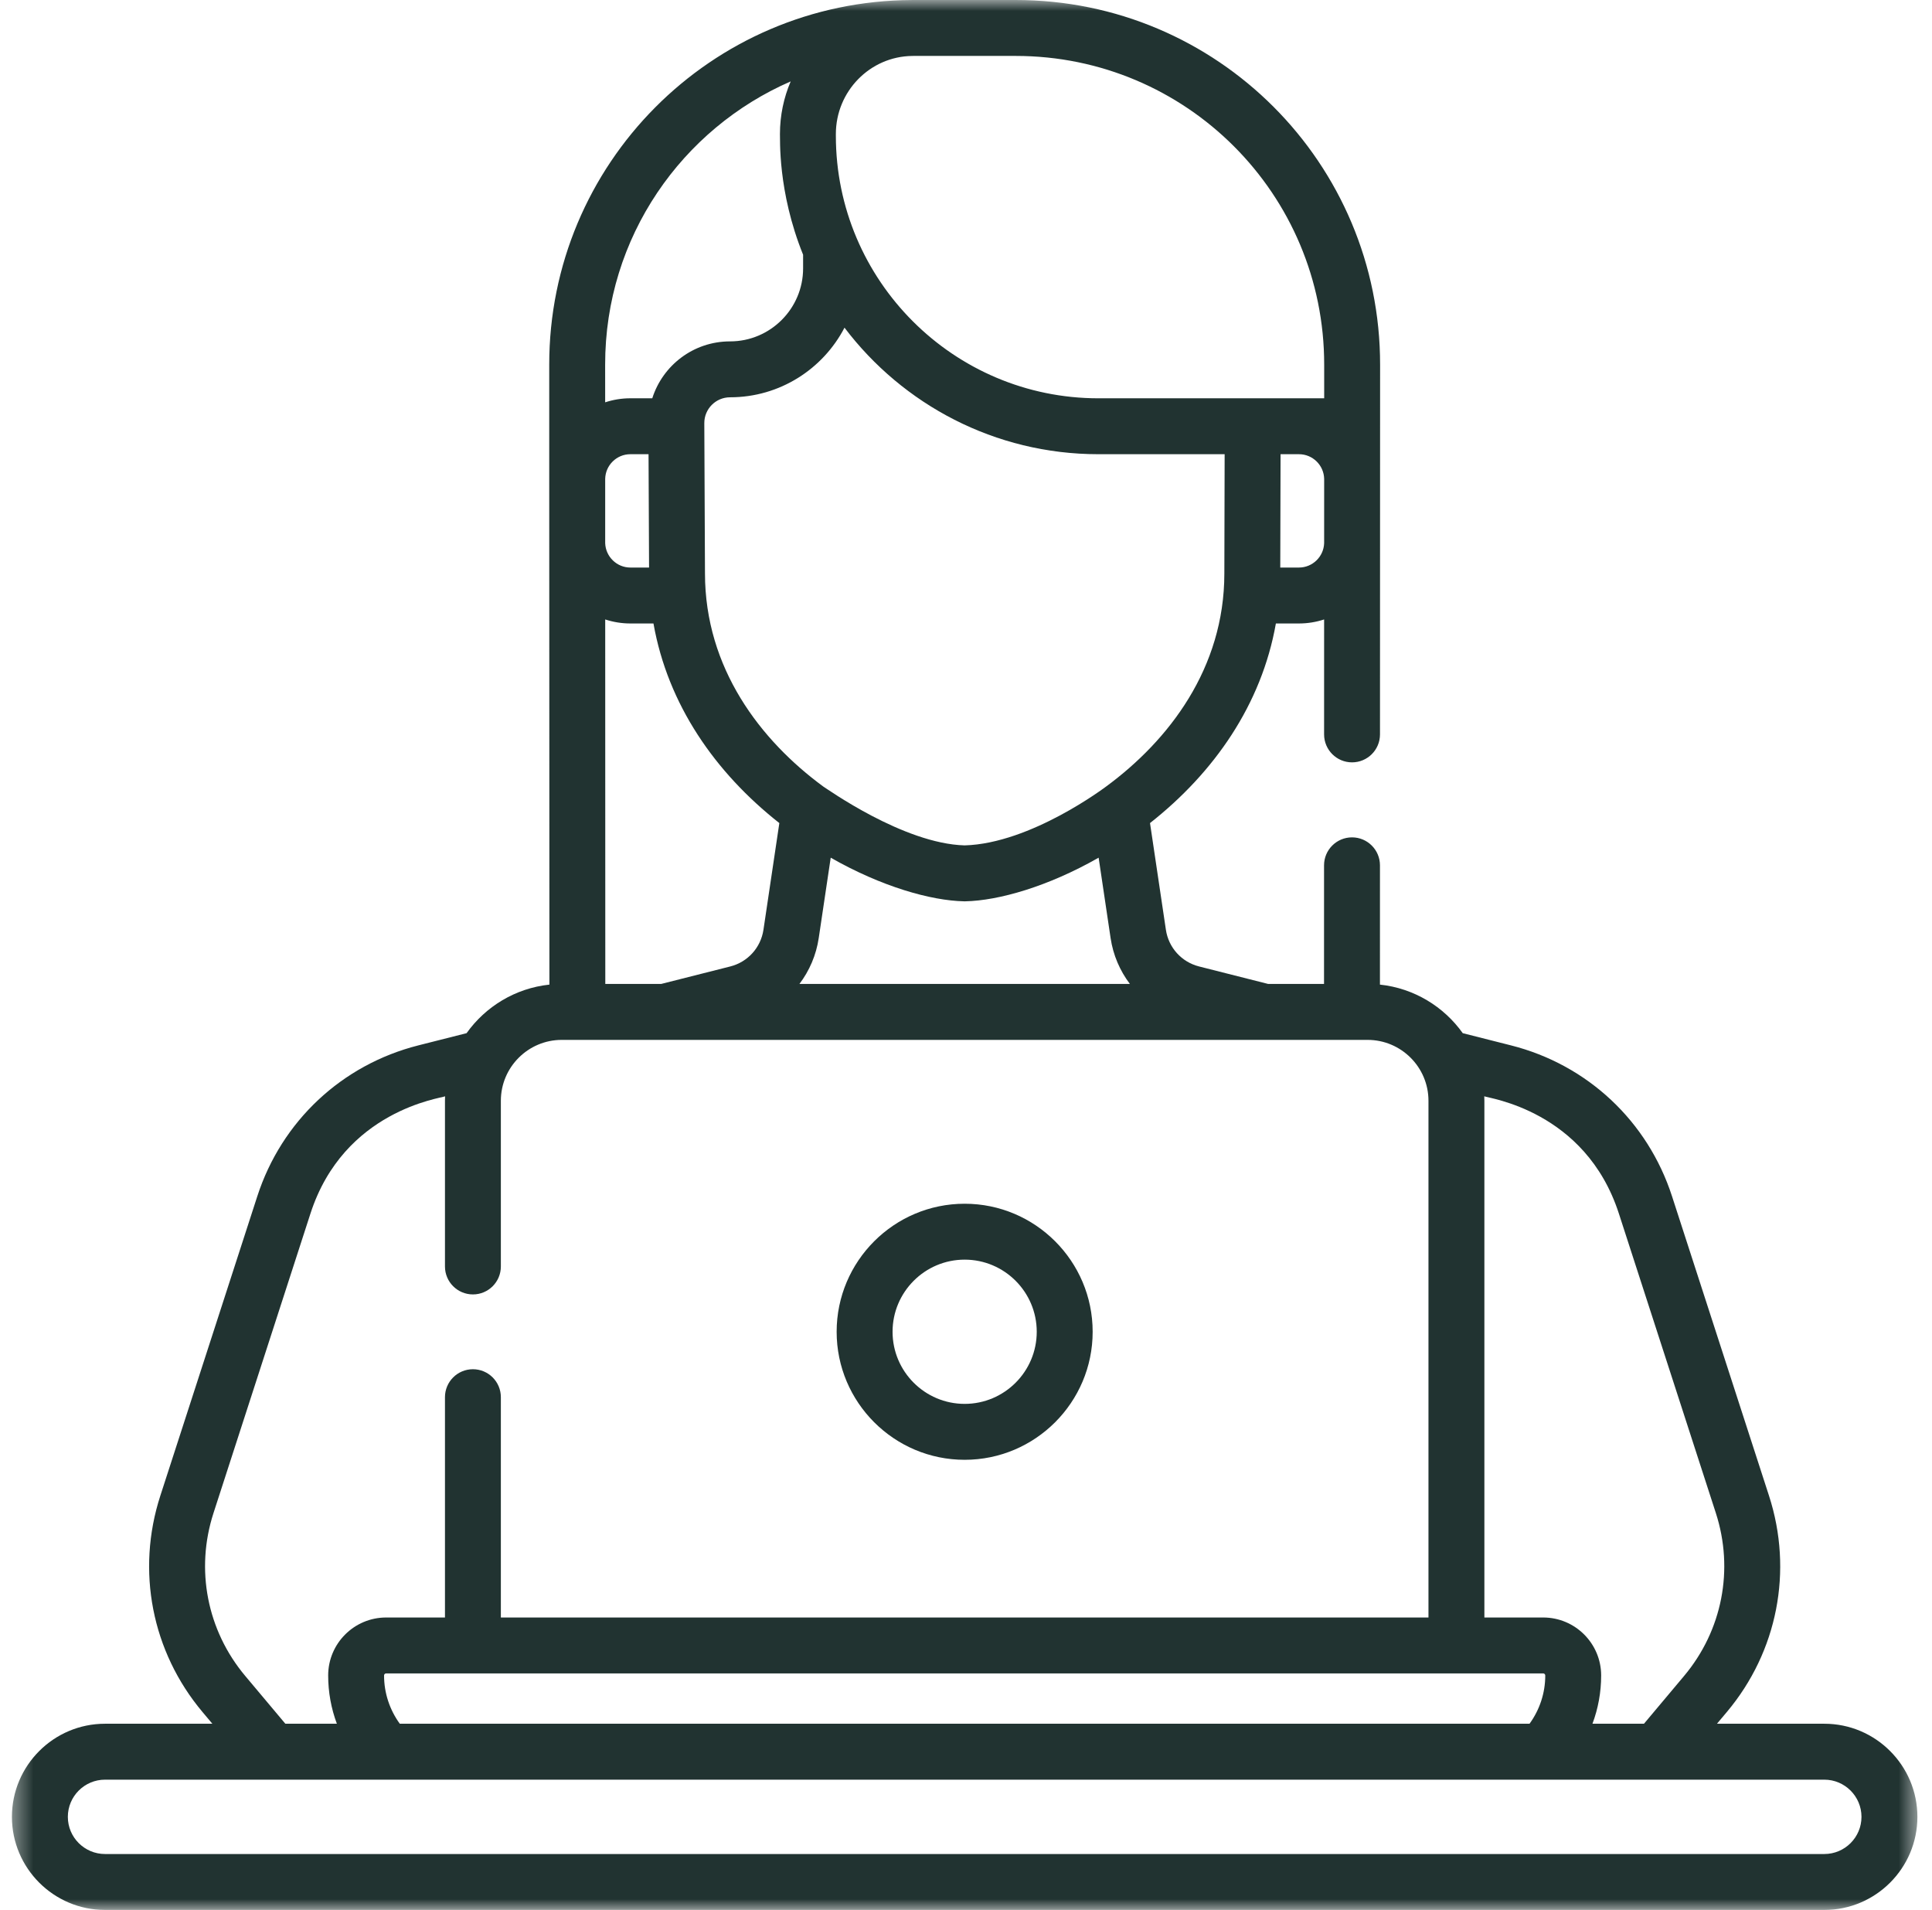 <svg width="86" height="85" viewBox="0 0 86 85" fill="none" xmlns="http://www.w3.org/2000/svg">
<g clip-path="url(#clip0_13369_16563)">
<mask id="mask0_13369_16563" style="mask-type:luminance" maskUnits="userSpaceOnUse" x="0" y="0" width="86" height="85">
<path d="M85.438 0H0.438V85H85.438V0Z" fill="white"/>
</mask>
<g mask="url(#mask0_13369_16563)">
<path d="M81.207 76.713H76.428L76.869 76.189C79.125 73.502 79.826 69.906 78.745 66.568L74.428 53.24C73.345 49.896 70.665 47.385 67.257 46.523L65.112 45.98C64.269 44.797 62.944 43.98 61.426 43.819L61.427 38.511C61.427 37.824 60.87 37.266 60.183 37.266C60.183 37.266 60.183 37.266 60.183 37.266C59.496 37.266 58.938 37.823 58.938 38.51L58.937 43.79H56.452L53.375 43.011C52.596 42.814 52.016 42.173 51.898 41.379L51.191 36.63C54.043 34.385 56.156 31.36 56.794 27.747H57.82C58.211 27.747 58.588 27.683 58.941 27.568L58.94 32.683C58.94 33.37 59.497 33.928 60.184 33.928C60.871 33.928 61.428 33.371 61.428 32.684C61.429 31.691 61.433 20.066 61.433 16.235C61.44 7.265 54.184 0 45.212 0H40.669L40.616 0C40.606 0 40.597 0.001 40.587 0.001C31.646 0.045 24.441 7.299 24.448 16.234C24.448 20.413 24.446 16.119 24.456 43.819C22.937 43.98 21.612 44.797 20.769 45.98L18.624 46.523C15.217 47.385 12.536 49.895 11.453 53.239L7.136 66.568C6.055 69.906 6.756 73.502 9.012 76.189L9.453 76.713H4.675C2.39 76.713 0.531 78.572 0.531 80.857C0.531 83.141 2.39 85 4.675 85H81.207C83.491 85 85.35 83.141 85.35 80.857C85.35 78.572 83.491 76.713 81.207 76.713ZM72.061 54.006L76.378 67.335C77.193 69.851 76.664 72.563 74.963 74.588L73.179 76.713H70.886C71.14 76.034 71.273 75.308 71.273 74.565C71.273 73.142 70.116 71.985 68.693 71.985H66.075V48.988C66.075 48.922 66.072 48.856 66.07 48.789C66.234 48.875 70.57 49.404 72.061 54.006ZM68.693 74.473C68.744 74.473 68.785 74.514 68.785 74.565C68.785 75.345 68.537 76.09 68.085 76.713H17.796C17.344 76.09 17.096 75.344 17.096 74.565C17.096 74.514 17.137 74.473 17.188 74.473H68.693ZM58.942 24.174C58.921 24.775 58.426 25.258 57.82 25.258H56.989L57.002 20.214H57.822C58.432 20.214 58.929 20.704 58.943 21.311L58.942 24.174ZM37.207 5.966C37.207 4.063 38.727 2.51 40.608 2.49C40.629 2.49 40.649 2.489 40.669 2.489H45.212C52.805 2.489 58.951 8.637 58.944 16.234L58.944 17.726C57.233 17.726 53.985 17.726 48.893 17.726C42.449 17.726 37.207 12.483 37.207 6.04L37.207 5.966ZM37.592 14.583C40.182 18.001 44.283 20.214 48.893 20.214H54.513L54.5 25.52C54.5 29.743 52.027 32.952 49.239 35.002C49.221 35.012 45.897 37.541 42.94 37.623C40.209 37.547 36.786 35.083 36.645 35.003C33.856 32.953 31.381 29.742 31.381 25.514C31.353 19.288 31.38 25.316 31.351 18.834C31.348 18.198 31.862 17.681 32.499 17.681C34.712 17.681 36.635 16.422 37.592 14.583ZM50.296 43.79H35.585C36.029 43.204 36.332 42.507 36.445 41.745L36.978 38.17C39.235 39.458 41.432 40.081 42.914 40.112C42.923 40.112 42.932 40.112 42.941 40.112C42.95 40.112 42.959 40.112 42.968 40.112C44.45 40.081 46.647 39.458 48.904 38.17L49.436 41.745C49.549 42.507 49.852 43.204 50.296 43.79ZM28.061 27.747H29.088C29.726 31.357 31.835 34.382 34.691 36.63L33.984 41.379C33.865 42.173 33.286 42.814 32.507 43.011L29.429 43.79H26.944L26.94 27.568C27.293 27.683 27.67 27.747 28.061 27.747ZM26.939 24.174L26.939 21.311C26.952 20.704 27.449 20.214 28.059 20.214H28.869L28.892 25.258H28.061C27.455 25.258 26.961 24.775 26.939 24.174ZM35.196 3.623C34.889 4.343 34.718 5.135 34.718 5.965C34.735 6.136 34.601 8.498 35.749 11.337V11.943C35.749 13.735 34.291 15.193 32.499 15.193C30.863 15.193 29.499 16.265 29.035 17.725H28.059C27.668 17.725 27.291 17.789 26.938 17.905L26.937 16.233C26.932 10.533 30.375 5.718 35.196 3.623ZM9.504 67.335L13.82 54.006C15.31 49.406 19.644 48.877 19.812 48.79C19.809 48.856 19.807 48.922 19.807 48.988V56.363C19.807 57.05 20.364 57.607 21.051 57.607C21.738 57.607 22.295 57.05 22.295 56.363V48.988C22.295 47.494 23.511 46.279 25.005 46.279H60.876C62.371 46.279 63.586 47.494 63.586 48.988V71.985H22.295V62.18C22.295 61.493 21.738 60.936 21.051 60.936C20.364 60.936 19.807 61.493 19.807 62.18V71.985H17.188C15.765 71.985 14.608 73.142 14.608 74.565C14.608 75.308 14.742 76.034 14.995 76.713H12.702L10.918 74.588C9.217 72.563 8.688 69.851 9.504 67.335ZM81.207 82.511H4.675C3.762 82.511 3.02 81.769 3.02 80.857C3.02 79.944 3.762 79.202 4.675 79.202H81.207C82.119 79.202 82.861 79.945 82.861 80.857C82.861 81.769 82.119 82.511 81.207 82.511Z" fill="#213331"/>
<path d="M42.94 64.967C46.082 64.967 48.638 62.41 48.638 59.269C48.638 56.127 46.082 53.571 42.94 53.571C39.798 53.571 37.242 56.127 37.242 59.269C37.242 62.41 39.798 64.967 42.94 64.967ZM42.94 56.059C44.71 56.059 46.149 57.499 46.149 59.269C46.149 61.038 44.71 62.478 42.94 62.478C41.17 62.478 39.731 61.038 39.731 59.269C39.731 57.499 41.17 56.059 42.94 56.059Z" fill="#213331"/>
</g>
</g>
<defs>
<clipPath id="clip0_13369_16563">
<rect width="85" height="85" fill="white" transform="translate(0.438)"/>
</clipPath>
</defs>
</svg>

